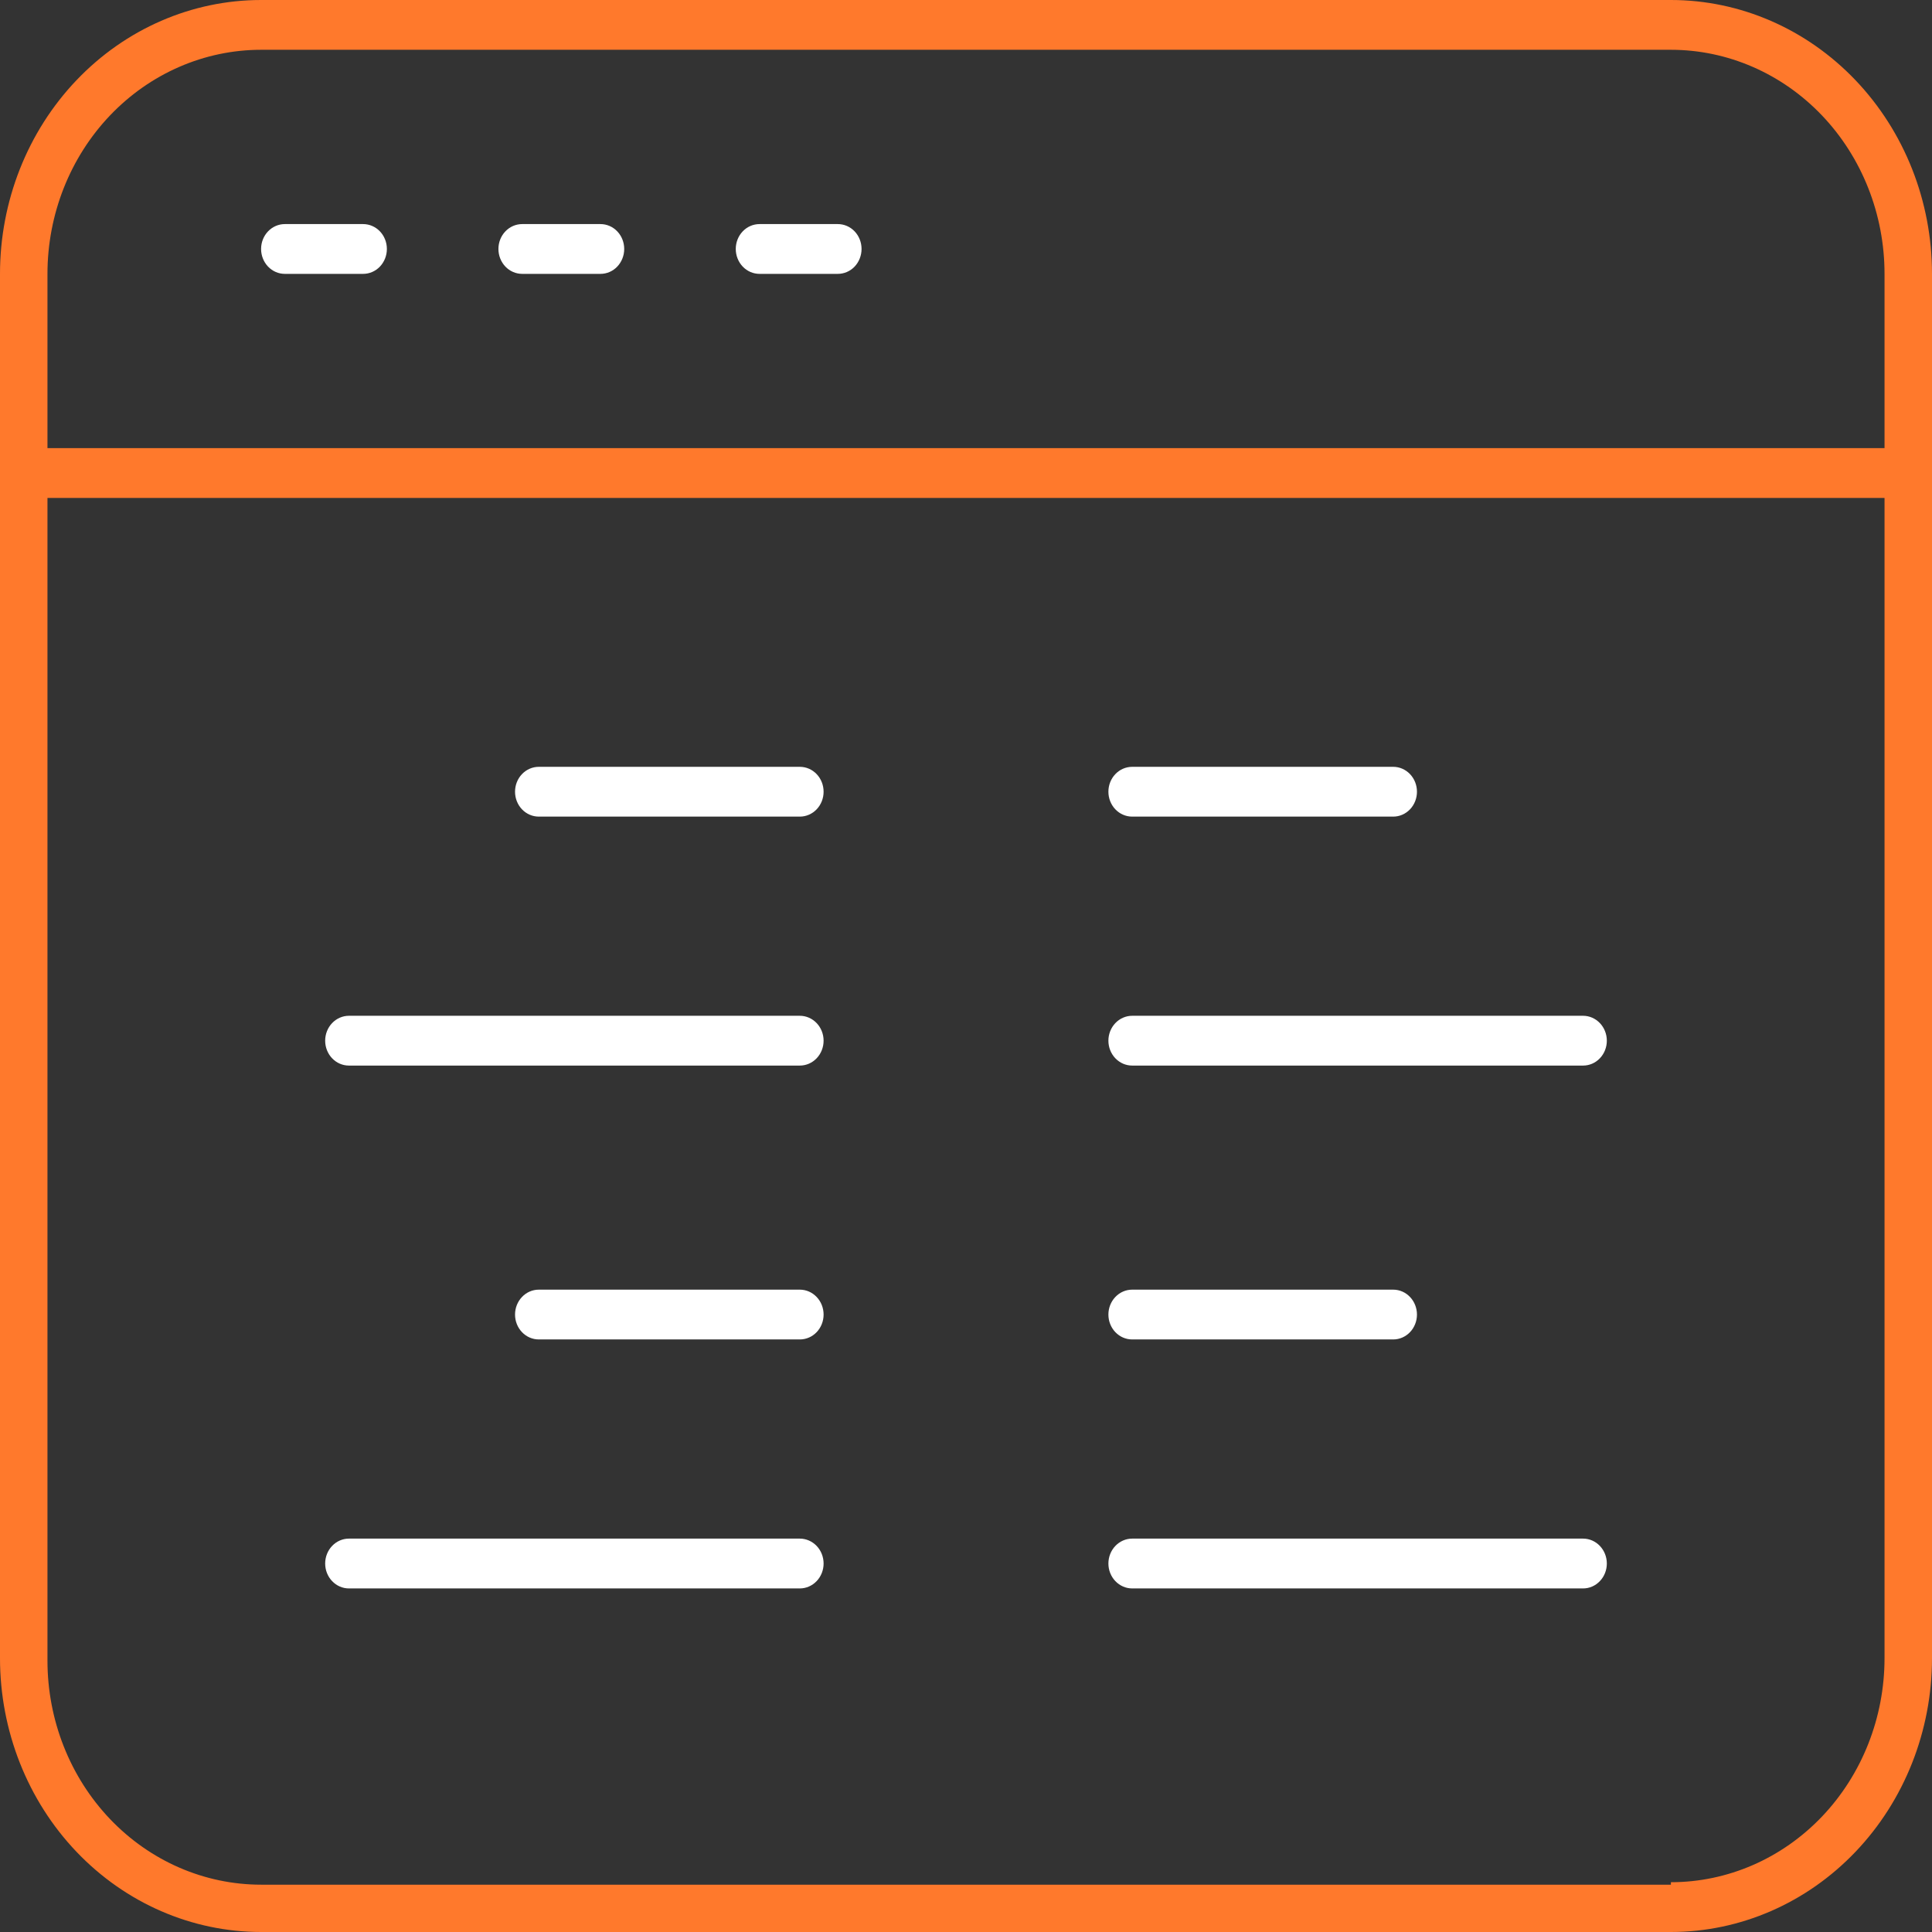 <?xml version="1.0" encoding="UTF-8"?>
<svg xmlns="http://www.w3.org/2000/svg" width="65" height="65" viewBox="0 0 65 65" fill="none">
  <rect x="0" y="0" width="65" height="65" fill="#333333" stroke="none"/>
  <path d="M56.216 0H8.784C6.454 0 4.22 0.971 2.573 2.699C0.925 4.427 0 6.77 0 9.214V55.786C0 58.23 0.925 60.573 2.573 62.301C4.22 64.029 6.454 65 8.784 65H56.216C58.546 65 60.78 64.029 62.427 62.301C64.075 60.573 65 58.23 65 55.786V9.214C65 6.77 64.075 4.427 62.427 2.699C60.78 0.971 58.546 0 56.216 0ZM56.216 63.408H8.784C6.878 63.408 5.05 62.614 3.702 61.2C2.354 59.787 1.597 57.869 1.597 55.87V16.753H63.403V55.786C63.403 57.785 62.646 59.703 61.298 61.117C59.95 62.531 58.122 63.325 56.216 63.325V63.408ZM63.403 15.077H1.597V9.214C1.597 7.215 2.354 5.297 3.702 3.883C5.05 2.47 6.878 1.675 8.784 1.675H56.216C58.122 1.675 59.95 2.47 61.298 3.883C62.646 5.297 63.403 7.215 63.403 9.214V15.077Z" fill="#FF792C"></path>
  <path d="M12.297 7.539H9.582C9.371 7.539 9.168 7.627 9.018 7.784C8.868 7.941 8.784 8.154 8.784 8.376C8.784 8.598 8.868 8.811 9.018 8.969C9.168 9.126 9.371 9.214 9.582 9.214H12.217C12.429 9.214 12.632 9.126 12.782 8.969C12.932 8.811 13.016 8.598 13.016 8.376C13.016 8.154 12.932 7.941 12.782 7.784C12.632 7.627 12.429 7.539 12.217 7.539H12.297Z" fill="white"></path>
  <path d="M20.283 7.539H17.568C17.356 7.539 17.153 7.627 17.003 7.784C16.853 7.941 16.769 8.154 16.769 8.376C16.769 8.598 16.853 8.811 17.003 8.969C17.153 9.126 17.356 9.214 17.568 9.214H20.203C20.415 9.214 20.618 9.126 20.767 8.969C20.917 8.811 21.001 8.598 21.001 8.376C21.001 8.154 20.917 7.941 20.767 7.784C20.618 7.627 20.415 7.539 20.203 7.539H20.283Z" fill="white"></path>
  <path d="M28.268 7.539H25.553C25.341 7.539 25.138 7.627 24.988 7.784C24.838 7.941 24.754 8.154 24.754 8.376C24.754 8.598 24.838 8.811 24.988 8.969C25.138 9.126 25.341 9.214 25.553 9.214H28.188C28.4 9.214 28.603 9.126 28.753 8.969C28.902 8.811 28.986 8.598 28.986 8.376C28.986 8.154 28.902 7.941 28.753 7.784C28.603 7.627 28.4 7.539 28.188 7.539H28.268Z" fill="white"></path>
  <path d="M38.09 27.474H46.874C47.085 27.474 47.288 27.386 47.438 27.229C47.588 27.072 47.672 26.859 47.672 26.637C47.672 26.414 47.588 26.201 47.438 26.044C47.288 25.887 47.085 25.799 46.874 25.799H38.09C37.878 25.799 37.675 25.887 37.525 26.044C37.375 26.201 37.291 26.414 37.291 26.637C37.291 26.859 37.375 27.072 37.525 27.229C37.675 27.386 37.878 27.474 38.09 27.474Z" fill="white"></path>
  <path d="M53.262 34.175H38.09C37.878 34.175 37.675 34.264 37.525 34.421C37.375 34.578 37.291 34.791 37.291 35.013C37.291 35.235 37.375 35.448 37.525 35.605C37.675 35.762 37.878 35.85 38.09 35.85H53.262C53.474 35.85 53.677 35.762 53.826 35.605C53.976 35.448 54.06 35.235 54.06 35.013C54.06 34.791 53.976 34.578 53.826 34.421C53.677 34.264 53.474 34.175 53.262 34.175Z" fill="white"></path>
  <path d="M38.09 45.064H46.874C47.085 45.064 47.288 44.976 47.438 44.819C47.588 44.662 47.672 44.449 47.672 44.227C47.672 44.005 47.588 43.792 47.438 43.635C47.288 43.477 47.085 43.389 46.874 43.389H38.09C37.878 43.389 37.675 43.477 37.525 43.635C37.375 43.792 37.291 44.005 37.291 44.227C37.291 44.449 37.375 44.662 37.525 44.819C37.675 44.976 37.878 45.064 38.09 45.064Z" fill="white"></path>
  <path d="M53.262 51.765H38.09C37.878 51.765 37.675 51.854 37.525 52.011C37.375 52.168 37.291 52.381 37.291 52.603C37.291 52.825 37.375 53.038 37.525 53.195C37.675 53.352 37.878 53.441 38.09 53.441H53.262C53.474 53.441 53.677 53.352 53.826 53.195C53.976 53.038 54.06 52.825 54.06 52.603C54.06 52.381 53.976 52.168 53.826 52.011C53.677 51.854 53.474 51.765 53.262 51.765Z" fill="white"></path>
  <path d="M26.91 25.799H18.127C17.915 25.799 17.712 25.887 17.562 26.044C17.412 26.201 17.328 26.414 17.328 26.637C17.328 26.859 17.412 27.072 17.562 27.229C17.712 27.386 17.915 27.474 18.127 27.474H26.91C27.122 27.474 27.325 27.386 27.475 27.229C27.625 27.072 27.709 26.859 27.709 26.637C27.709 26.414 27.625 26.201 27.475 26.044C27.325 25.887 27.122 25.799 26.91 25.799Z" fill="white"></path>
  <path d="M26.91 34.175H11.738C11.527 34.175 11.323 34.264 11.174 34.421C11.024 34.578 10.94 34.791 10.94 35.013C10.94 35.235 11.024 35.448 11.174 35.605C11.323 35.762 11.527 35.85 11.738 35.85H26.91C27.122 35.85 27.325 35.762 27.475 35.605C27.625 35.448 27.709 35.235 27.709 35.013C27.709 34.791 27.625 34.578 27.475 34.421C27.325 34.264 27.122 34.175 26.91 34.175Z" fill="white"></path>
  <path d="M26.91 43.389H18.127C17.915 43.389 17.712 43.477 17.562 43.635C17.412 43.792 17.328 44.005 17.328 44.227C17.328 44.449 17.412 44.662 17.562 44.819C17.712 44.976 17.915 45.064 18.127 45.064H26.91C27.122 45.064 27.325 44.976 27.475 44.819C27.625 44.662 27.709 44.449 27.709 44.227C27.709 44.005 27.625 43.792 27.475 43.635C27.325 43.477 27.122 43.389 26.91 43.389Z" fill="white"></path>
  <path d="M26.91 51.765H11.738C11.527 51.765 11.323 51.854 11.174 52.011C11.024 52.168 10.94 52.381 10.94 52.603C10.94 52.825 11.024 53.038 11.174 53.195C11.323 53.352 11.527 53.441 11.738 53.441H26.91C27.122 53.441 27.325 53.352 27.475 53.195C27.625 53.038 27.709 52.825 27.709 52.603C27.709 52.381 27.625 52.168 27.475 52.011C27.325 51.854 27.122 51.765 26.91 51.765Z" fill="white"></path>
</svg>
